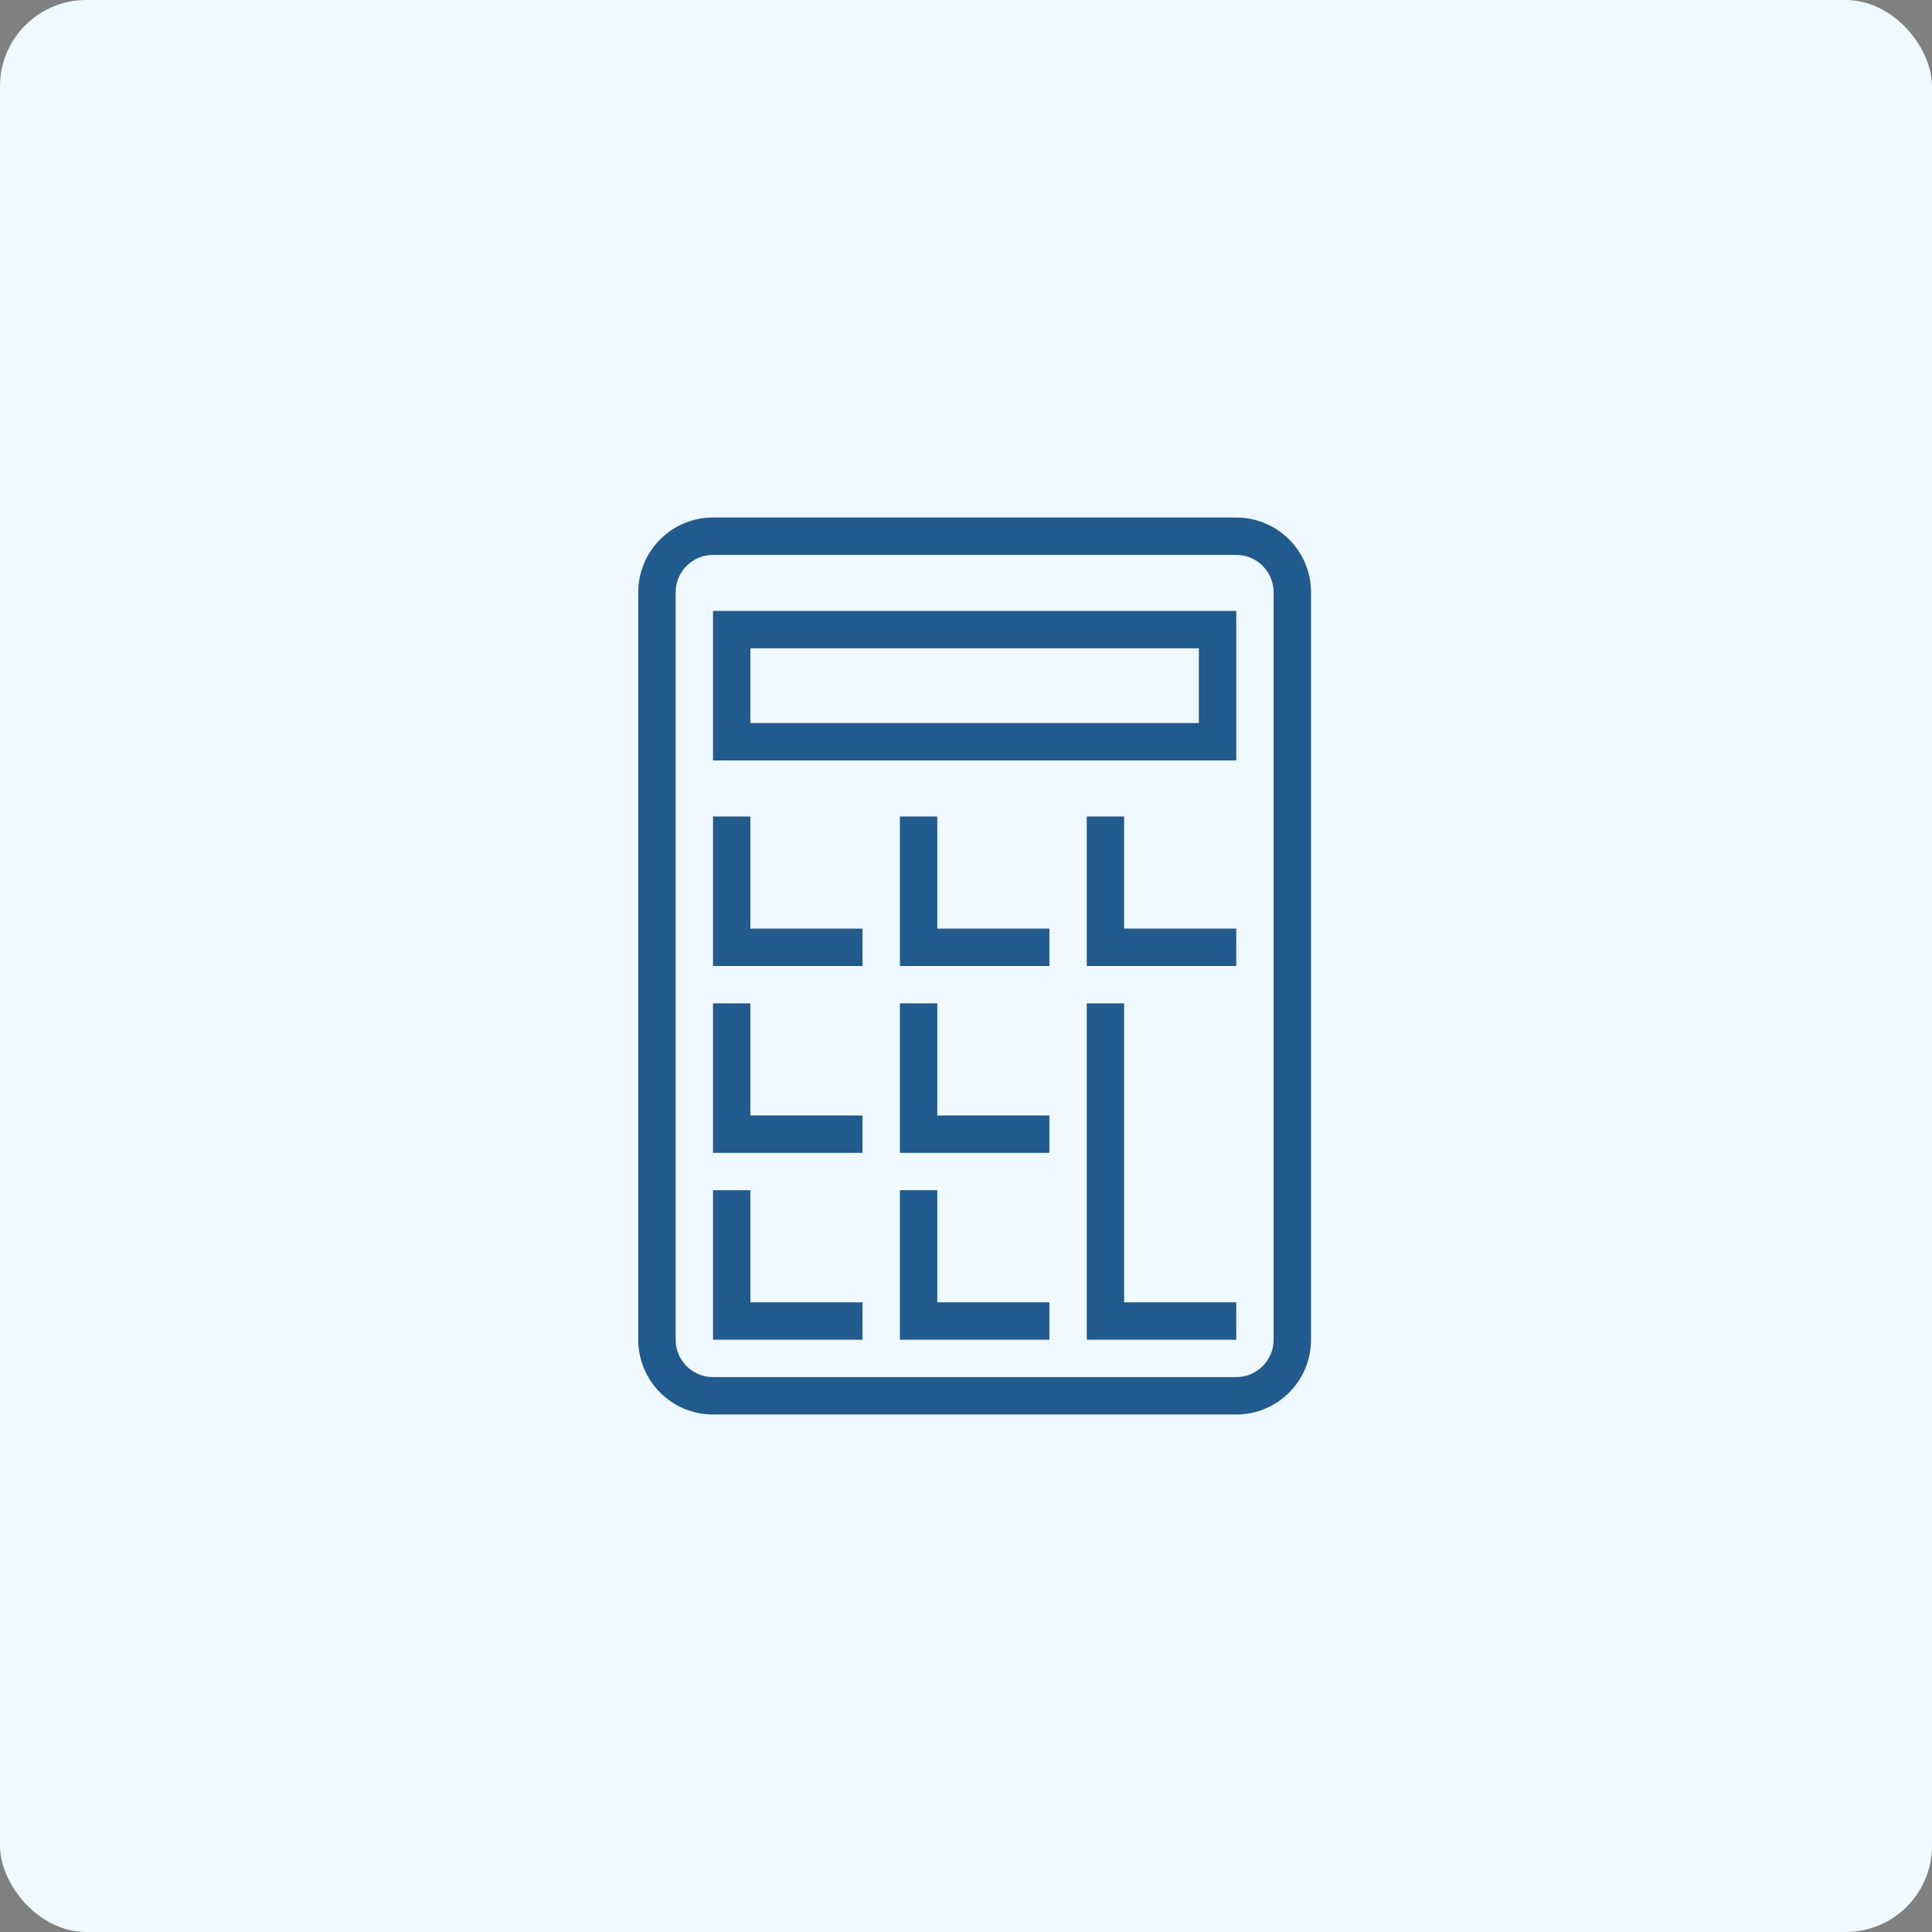 <svg width="112" height="112" viewBox="0 0 112 112" fill="none" xmlns="http://www.w3.org/2000/svg">
<rect x="0" y="0" width="112" height="112" fill="#808080" stroke="none"/>
<rect width="112" height="112" rx="5" fill="#EFF9FF"/>
<g clip-path="url(#clip0_1002_7154)">
<path d="M41.334 44.084H71.668V35.417H41.334V44.084ZM43.501 37.583H69.499V41.916H43.501V37.583Z" fill="#215A8D"/>
<path d="M71.667 30H41.334C38.941 30 37 31.941 37 34.334V77.666C37 80.059 38.941 82 41.334 82H71.667C74.061 82 76.001 80.059 76.001 77.666V34.334C76.001 31.941 74.061 30.002 71.667 30.002V30ZM73.833 77.666C73.833 78.861 72.862 79.832 71.667 79.832H41.334C40.139 79.832 39.168 78.861 39.168 77.666V34.334C39.168 33.141 40.141 32.168 41.334 32.168H71.667C72.862 32.168 73.833 33.141 73.833 34.334V77.666Z" fill="#215A8D"/>
<path d="M43.501 53.833V47.333H41.334V55.999H50.001V53.833H47.835H43.501Z" fill="#215A8D"/>
<path d="M43.501 64.665V58.165H41.334V66.832H50.001V64.665H47.835H43.501Z" fill="#215A8D"/>
<path d="M43.501 75.498V68.997H41.334V77.664H50.001V75.498H47.835H43.501Z" fill="#215A8D"/>
<path d="M54.335 53.833V47.333H52.169V55.999H60.835V53.833H58.669H54.335Z" fill="#215A8D"/>
<path d="M65.167 53.833V47.333H63.001V55.999H71.667V53.833H69.501H65.167Z" fill="#215A8D"/>
<path d="M54.335 64.665V58.165H52.169V66.832H60.835V64.665H58.669H54.335Z" fill="#215A8D"/>
<path d="M54.335 75.498V68.997H52.169V77.664H60.835V75.498H58.669H54.335Z" fill="#215A8D"/>
<path d="M65.167 75.498V58.165H63.001V77.664H71.667V75.498H69.501H65.167Z" fill="#215A8D"/>
</g>
<defs>
<clipPath id="clip0_1002_7154">
<rect x="30" y="30" width="52" height="52" rx="5" fill="white"/>
</clipPath>
</defs>
</svg>
